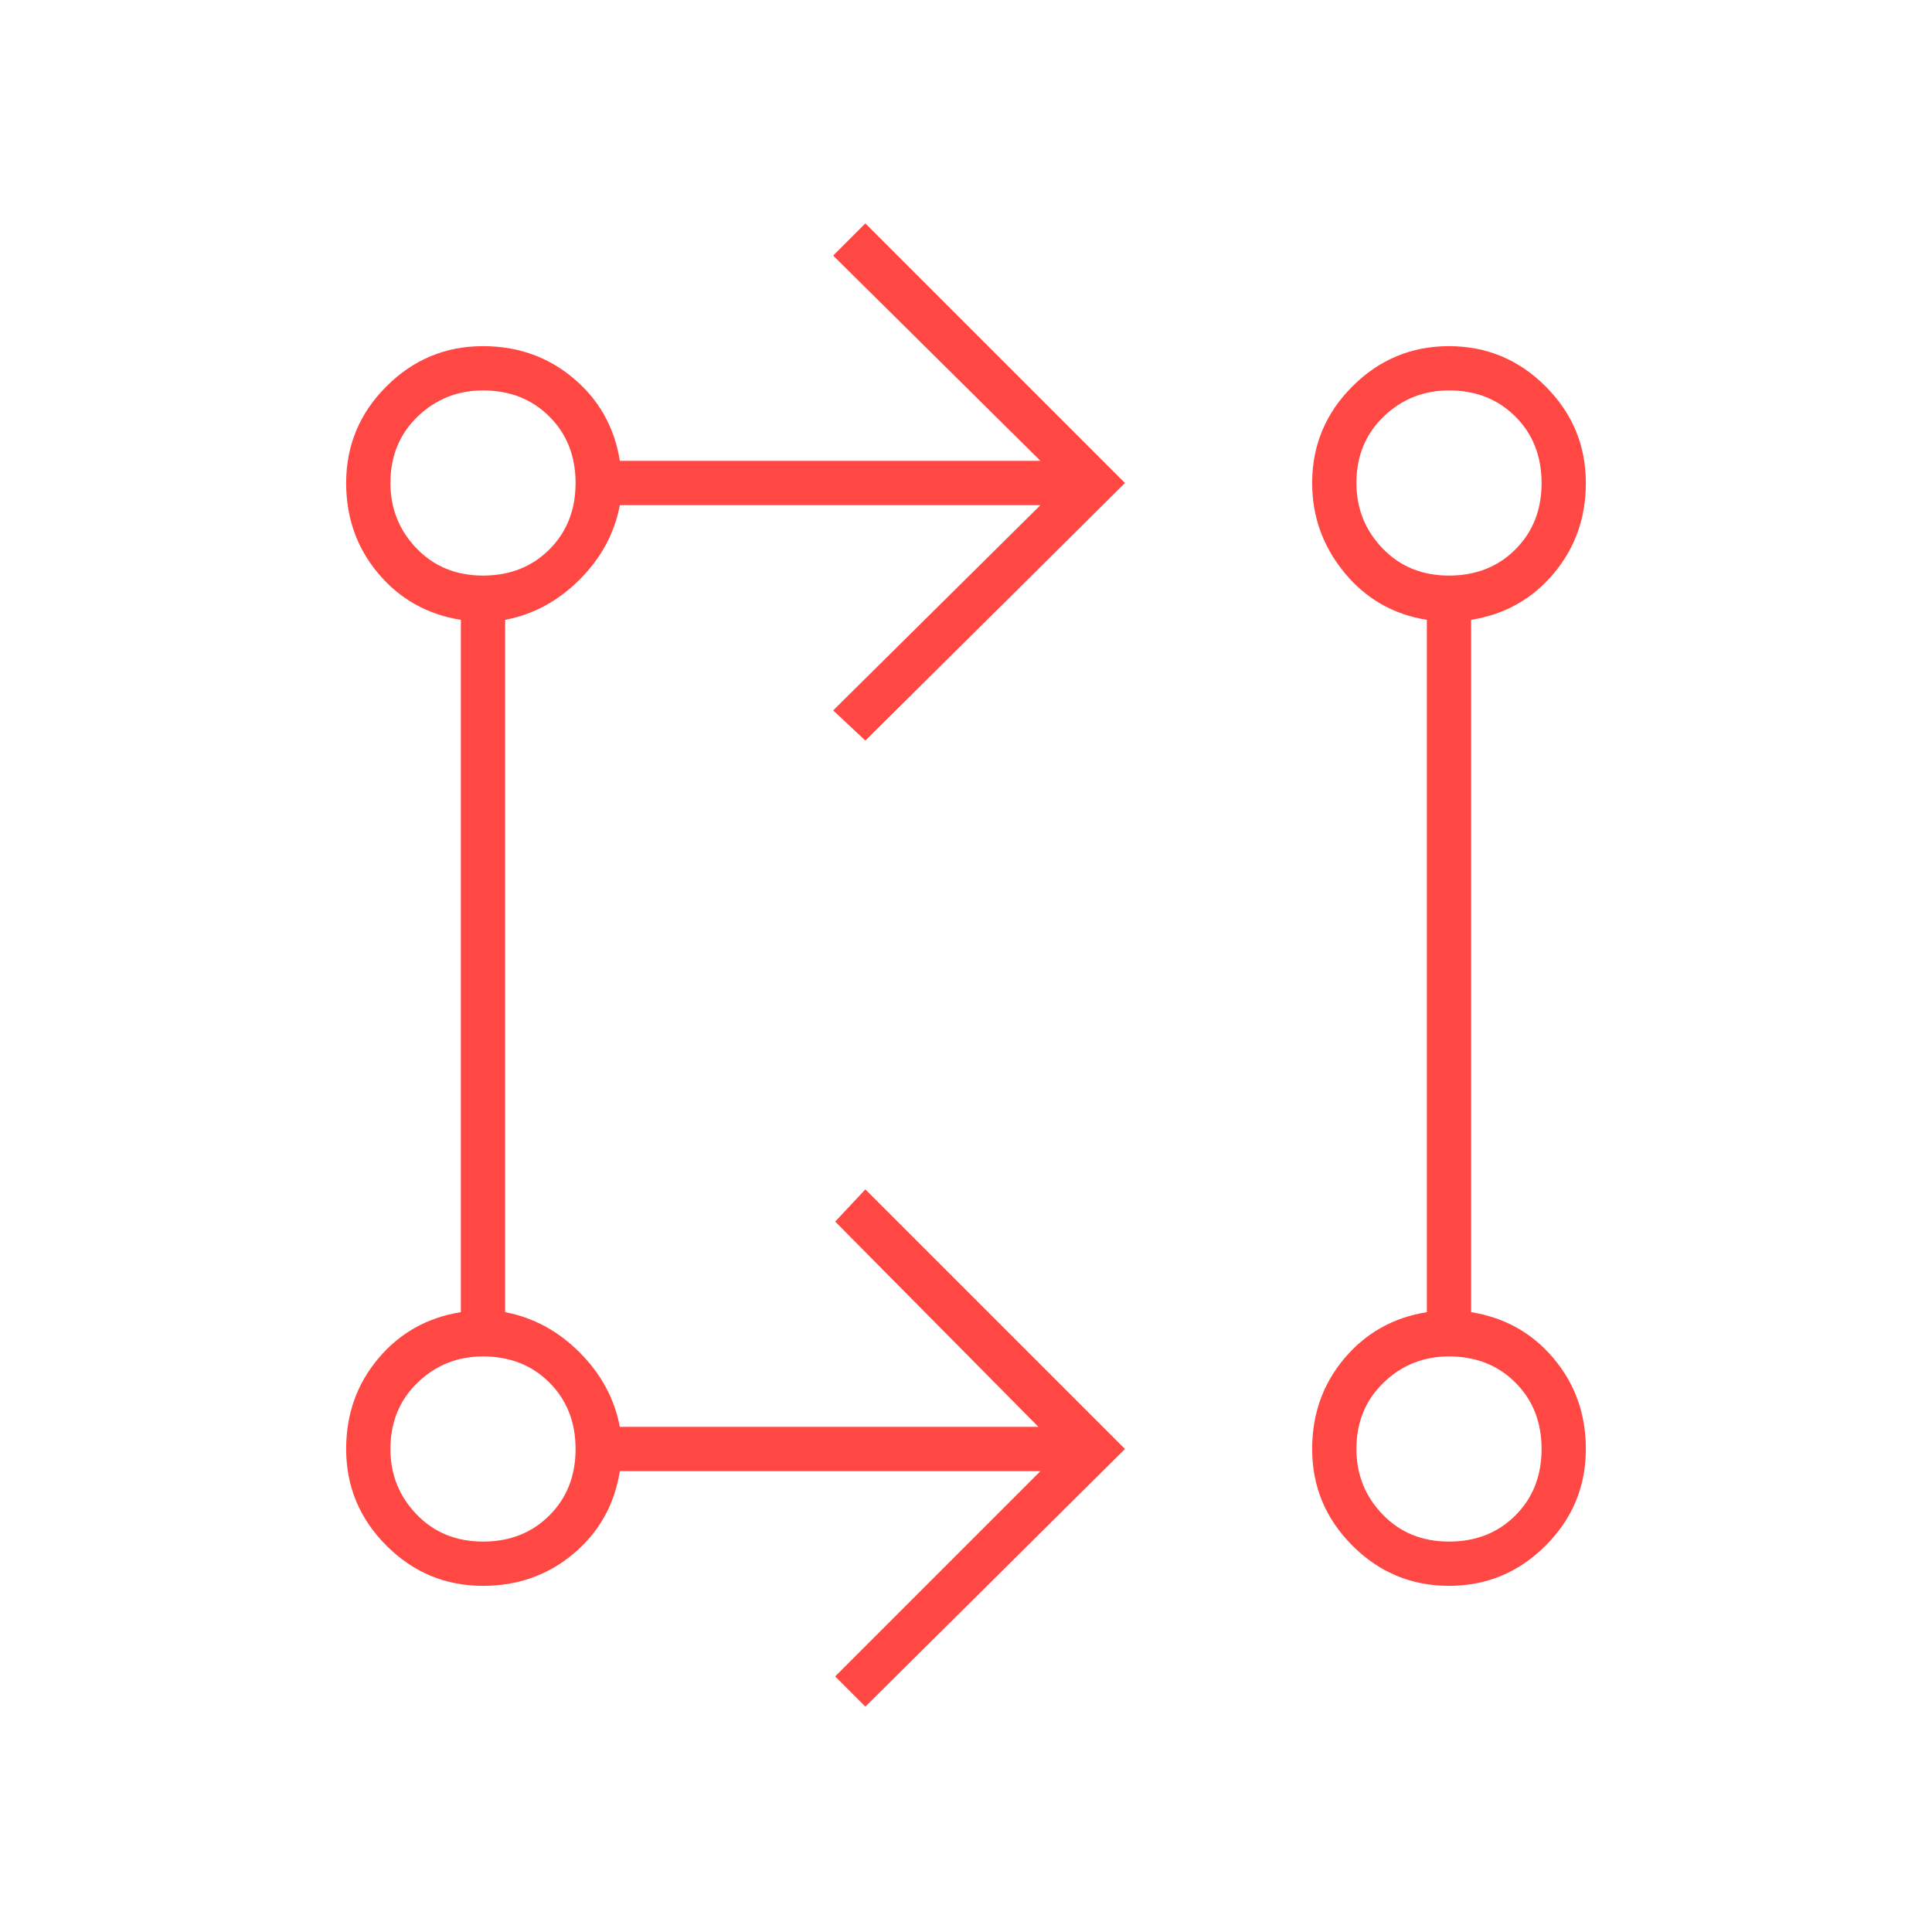 <svg width="72" height="72" viewBox="0 0 72 72" fill="none" xmlns="http://www.w3.org/2000/svg">
<path d="M32.25 63.6L31.125 62.475L38.775 54.825H23.1C22.9 56.075 22.325 57.1 21.375 57.9C20.425 58.7 19.3 59.1 18 59.1C16.6 59.1 15.4 58.6 14.4 57.6C13.4 56.6 12.9 55.4 12.9 54C12.9 52.7 13.3 51.575 14.1 50.625C14.9 49.675 15.925 49.1 17.175 48.9V23.1C15.925 22.9 14.9 22.325 14.1 21.375C13.3 20.425 12.9 19.3 12.9 18C12.9 16.6 13.4 15.4 14.4 14.4C15.4 13.4 16.6 12.9 18 12.9C19.3 12.9 20.425 13.3 21.375 14.1C22.325 14.9 22.9 15.925 23.1 17.175H38.775L31.05 9.525L32.25 8.325L41.925 18L32.25 27.6L31.05 26.475L38.775 18.825H23.1C22.9 19.875 22.4 20.8 21.6 21.6C20.8 22.4 19.875 22.9 18.825 23.1V48.9C19.875 49.1 20.8 49.6 21.6 50.4C22.4 51.2 22.9 52.125 23.1 53.175H38.7L31.125 45.525L32.25 44.325L41.925 54L32.25 63.6ZM54 59.1C52.6 59.1 51.4 58.6 50.4 57.6C49.4 56.6 48.9 55.4 48.9 54C48.9 52.7 49.3 51.575 50.1 50.625C50.9 49.675 51.925 49.1 53.175 48.9V23.1C51.925 22.9 50.9 22.313 50.1 21.338C49.3 20.363 48.9 19.25 48.9 18C48.9 16.6 49.4 15.4 50.4 14.4C51.4 13.4 52.6 12.9 54 12.9C55.4 12.9 56.6 13.4 57.6 14.4C58.6 15.4 59.1 16.6 59.1 18C59.1 19.3 58.7 20.425 57.9 21.375C57.1 22.325 56.075 22.9 54.825 23.1V48.9C56.075 49.1 57.1 49.675 57.9 50.625C58.7 51.575 59.1 52.7 59.1 54C59.1 55.4 58.6 56.6 57.6 57.6C56.6 58.6 55.4 59.1 54 59.1ZM18 57.45C19 57.45 19.825 57.125 20.475 56.475C21.125 55.825 21.45 55 21.45 54C21.45 53 21.125 52.175 20.475 51.525C19.825 50.875 19 50.55 18 50.55C17.05 50.55 16.238 50.875 15.563 51.525C14.888 52.175 14.55 53 14.55 54C14.55 54.95 14.875 55.763 15.525 56.438C16.175 57.113 17 57.45 18 57.45ZM54 57.45C55 57.45 55.825 57.125 56.475 56.475C57.125 55.825 57.45 55 57.45 54C57.45 53 57.125 52.175 56.475 51.525C55.825 50.875 55 50.55 54 50.55C53.05 50.55 52.238 50.875 51.563 51.525C50.888 52.175 50.55 53 50.55 54C50.55 54.95 50.875 55.763 51.525 56.438C52.175 57.113 53 57.45 54 57.45ZM18 21.45C19 21.45 19.825 21.125 20.475 20.475C21.125 19.825 21.45 19 21.45 18C21.45 17 21.125 16.175 20.475 15.525C19.825 14.875 19 14.55 18 14.55C17.05 14.55 16.238 14.875 15.563 15.525C14.888 16.175 14.55 17 14.55 18C14.55 18.95 14.875 19.763 15.525 20.438C16.175 21.113 17 21.45 18 21.45ZM54 21.45C55 21.45 55.825 21.125 56.475 20.475C57.125 19.825 57.45 19 57.45 18C57.45 17 57.125 16.175 56.475 15.525C55.825 14.875 55 14.55 54 14.55C53.05 14.55 52.238 14.875 51.563 15.525C50.888 16.175 50.55 17 50.55 18C50.55 18.95 50.875 19.763 51.525 20.438C52.175 21.113 53 21.45 54 21.45Z" fill="#FF4844"/>
</svg>
